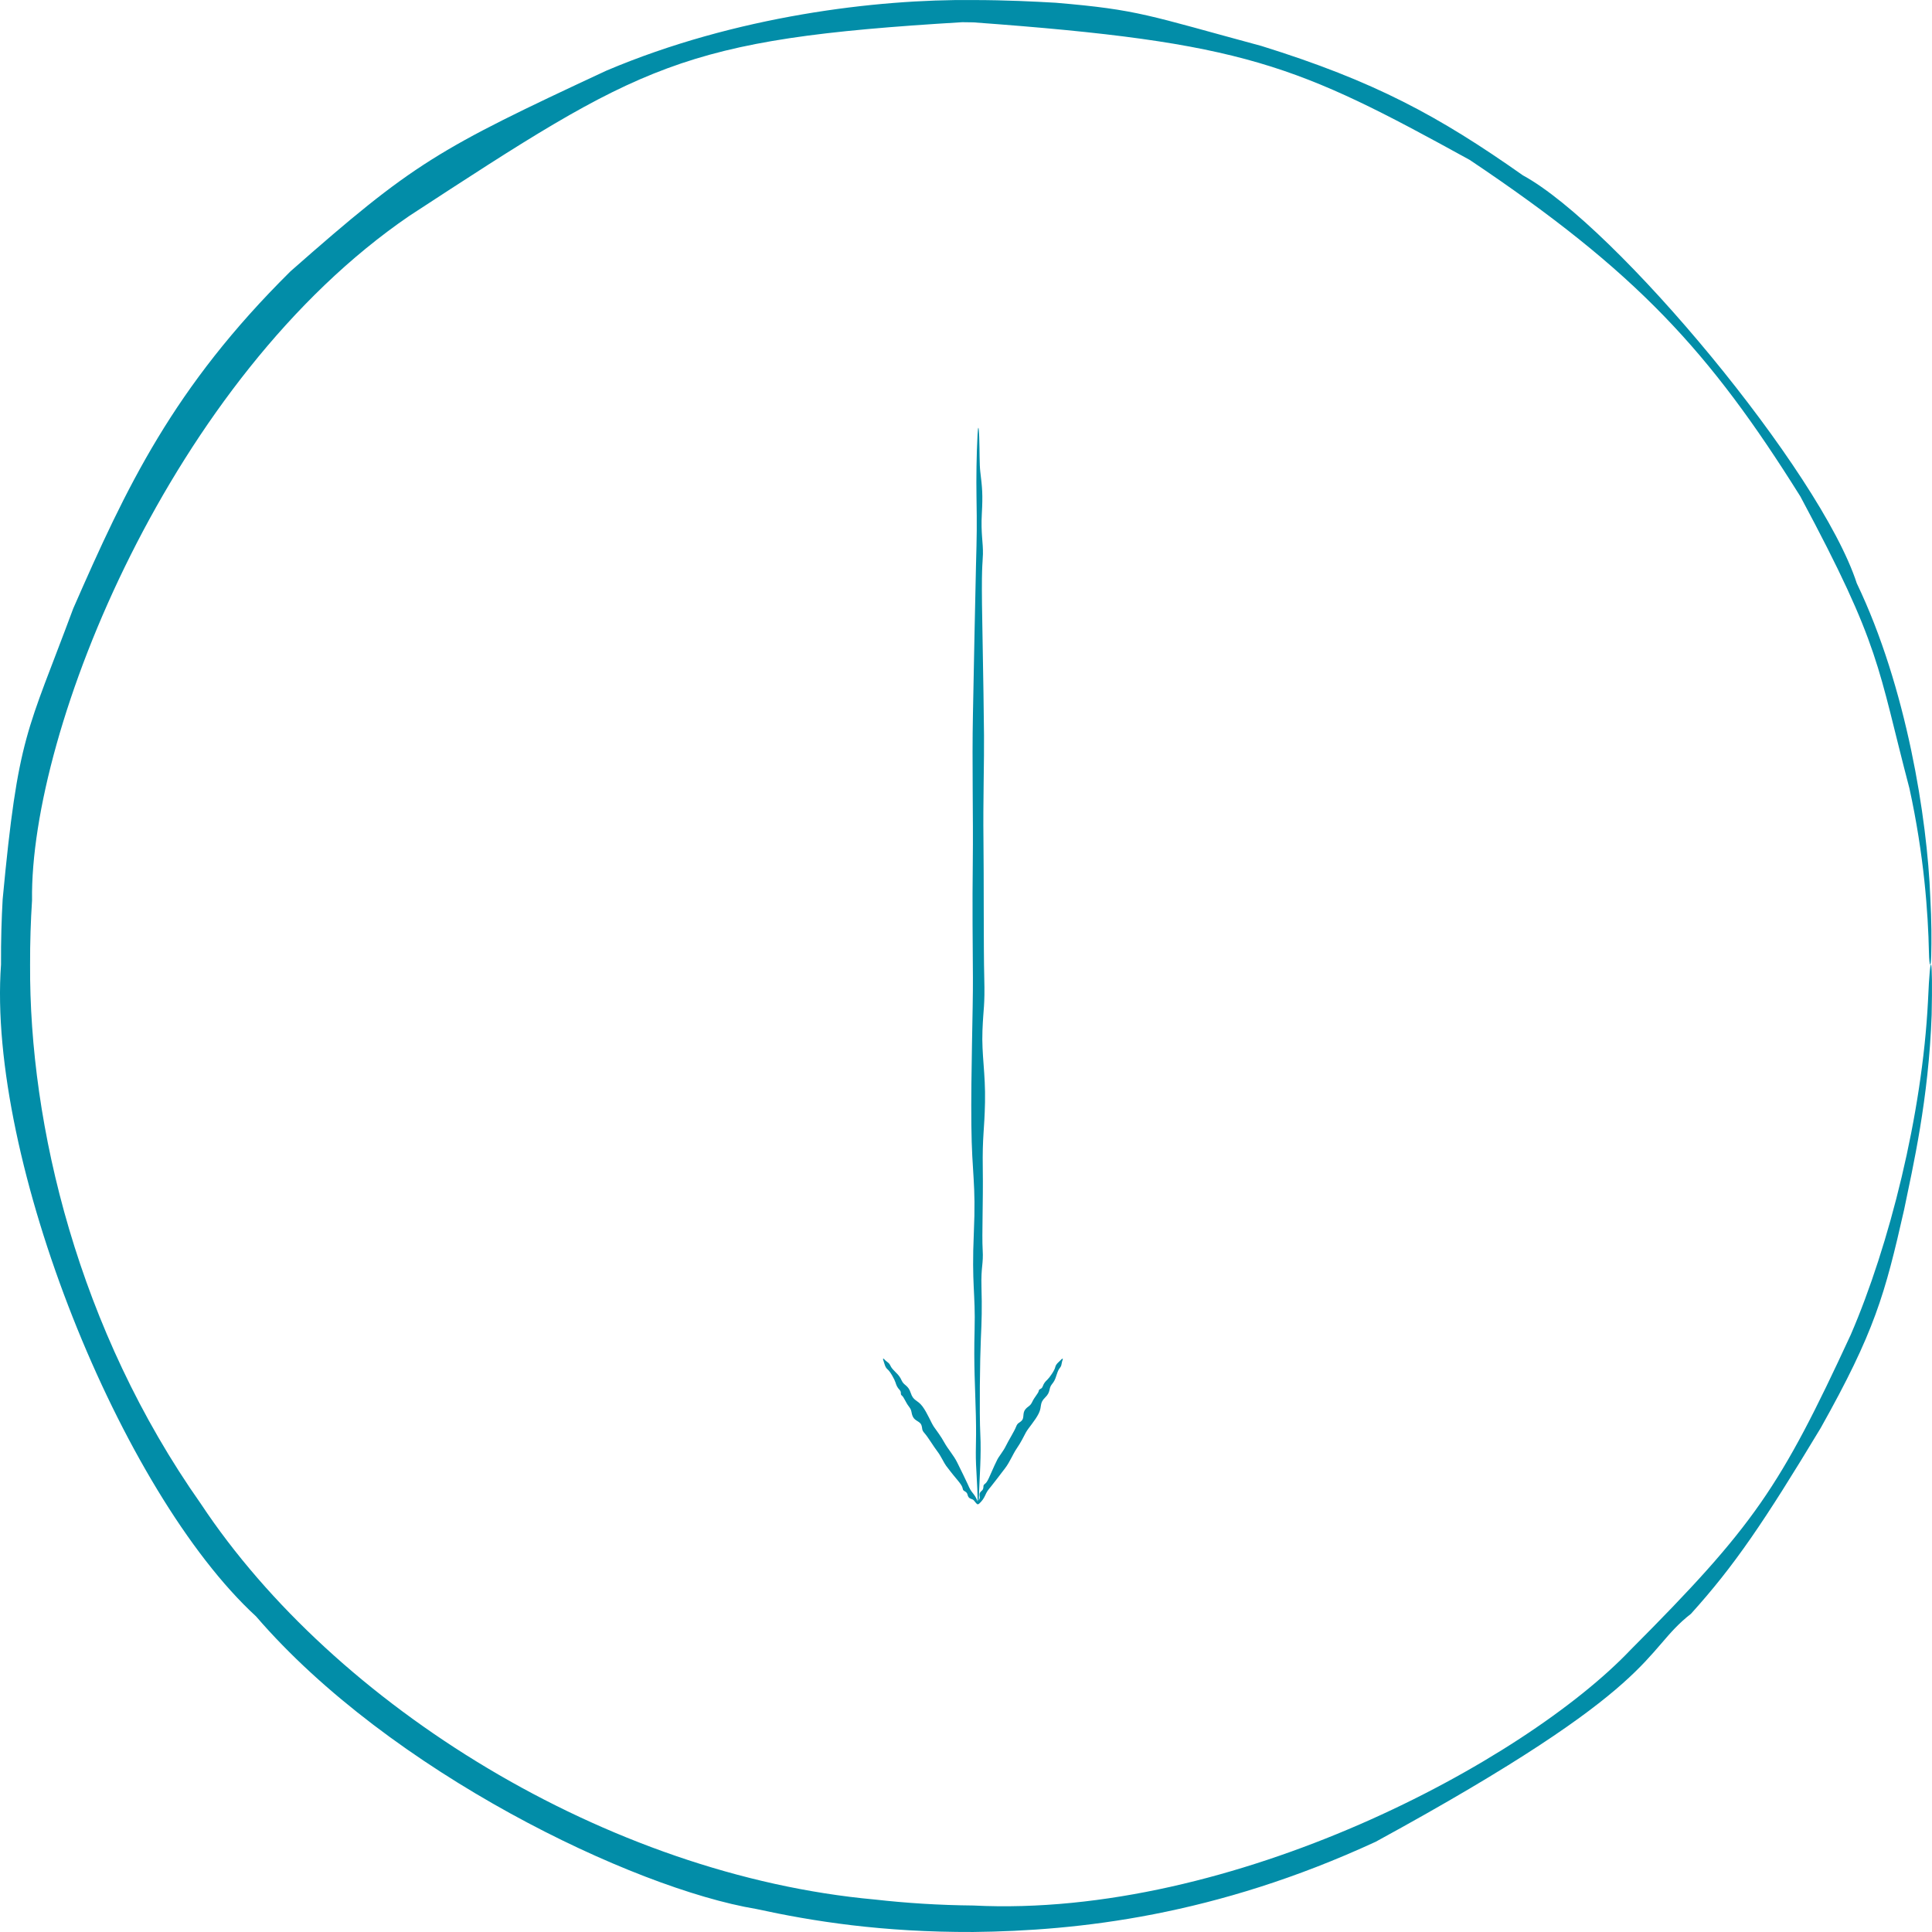<?xml version="1.0" encoding="UTF-8"?> <svg xmlns="http://www.w3.org/2000/svg" width="140" height="140" viewBox="0 0 140 140" fill="none"><path d="M71.192 74.691C71.125 76.413 71.419 77.768 71.378 79.866C71.336 81.965 71.18 82.279 71.216 84.682C71.251 87.085 71.144 89.49 71.208 90.56C71.272 91.63 71.079 91.743 71.121 93.262C71.165 94.781 71.139 95.702 71.076 97.031C71.013 98.36 70.96 102.443 71.037 103.927C71.115 105.412 70.98 107.105 70.948 108.123C70.939 108.44 70.925 108.69 70.911 108.881C70.905 108.963 70.892 109 70.88 109C70.88 109 70.88 109 70.88 109C70.865 109 70.85 108.942 70.847 108.838C70.838 108.332 70.813 107.576 70.757 106.683C70.653 105.018 70.768 104.836 70.715 102.588C70.661 100.34 70.554 98.989 70.623 96.344C70.692 93.698 70.403 93.091 70.567 89.356C70.731 85.622 70.428 85.229 70.388 81.508C70.348 77.787 70.515 73.09 70.501 70.847C70.487 68.603 70.452 65.591 70.492 62.411C70.531 59.231 70.431 55.305 70.502 51.795C70.573 48.285 70.663 43.322 70.723 41.029C70.784 38.737 70.797 38.178 70.76 35.971C70.739 34.703 70.759 32.956 70.837 31.48C70.876 30.737 70.93 30.905 70.957 31.653C70.995 32.746 70.969 33.644 71.038 34.207C71.174 35.333 71.226 35.811 71.147 37.232C71.068 38.653 71.248 39.323 71.227 40.151C71.206 40.98 71.1 40.966 71.182 45.178C71.264 49.39 71.285 51.699 71.305 53.294C71.324 54.889 71.232 58.22 71.265 60.82C71.299 63.419 71.268 68.704 71.323 70.835C71.377 72.965 71.258 72.969 71.192 74.691ZM74.041 102.94C74.233 102.741 74.085 102.41 74.286 102.147C74.487 101.885 74.646 101.921 74.804 101.578C74.962 101.236 75.243 100.964 75.272 100.788C75.3 100.611 75.477 100.693 75.558 100.466C75.641 100.239 75.735 100.127 75.893 99.979C76.052 99.831 76.419 99.307 76.468 99.067C76.518 98.828 76.767 98.666 76.874 98.545C76.907 98.507 76.939 98.48 76.966 98.461C76.978 98.453 76.991 98.454 77.002 98.461C77.002 98.461 77.002 98.461 77.002 98.461C77.015 98.468 77.024 98.484 77.017 98.499C76.986 98.572 76.948 98.687 76.926 98.835C76.886 99.112 76.772 99.079 76.642 99.41C76.512 99.741 76.498 99.977 76.231 100.3C75.964 100.622 76.166 100.85 75.732 101.272C75.297 101.694 75.528 101.899 75.271 102.422C75.014 102.945 74.501 103.496 74.337 103.807C74.173 104.117 73.967 104.541 73.683 104.951C73.399 105.361 73.178 105.942 72.842 106.38C72.505 106.819 72.038 107.444 71.806 107.724C71.574 108.004 71.518 108.072 71.377 108.389C71.296 108.571 71.141 108.797 70.958 108.957C70.866 109.038 70.832 108.988 70.868 108.874C70.921 108.707 71.013 108.599 70.999 108.488C70.969 108.268 70.961 108.177 71.141 108.025C71.322 107.872 71.218 107.691 71.301 107.59C71.384 107.488 71.475 107.543 71.734 106.933C71.994 106.323 72.157 106 72.265 105.775C72.373 105.549 72.714 105.146 72.889 104.778C73.064 104.41 73.505 103.711 73.625 103.396C73.745 103.08 73.848 103.139 74.041 102.94ZM66.768 103.265C66.671 102.996 66.306 102.974 66.155 102.668C66.005 102.361 66.108 102.234 65.866 101.928C65.625 101.622 65.502 101.239 65.354 101.13C65.206 101.02 65.358 100.899 65.188 100.717C65.018 100.535 64.958 100.397 64.893 100.183C64.829 99.969 64.514 99.388 64.318 99.23C64.122 99.071 64.085 98.769 64.022 98.614C64.002 98.566 63.992 98.525 63.986 98.491C63.984 98.477 63.992 98.465 64.002 98.458C64.002 98.458 64.002 98.458 64.002 98.458C64.015 98.45 64.033 98.449 64.043 98.462C64.096 98.526 64.183 98.614 64.309 98.704C64.543 98.872 64.463 98.96 64.706 99.234C64.949 99.509 65.158 99.633 65.333 100.028C65.509 100.424 65.805 100.348 65.997 100.942C66.189 101.536 66.477 101.424 66.839 101.905C67.201 102.386 67.476 103.112 67.685 103.407C67.895 103.703 68.19 104.091 68.437 104.542C68.684 104.994 69.115 105.469 69.365 105.982C69.615 106.496 69.978 107.215 70.13 107.558C70.281 107.901 70.32 107.984 70.545 108.262C70.675 108.422 70.812 108.669 70.877 108.911C70.91 109.033 70.849 109.04 70.761 108.953C70.633 108.826 70.575 108.691 70.468 108.652C70.255 108.574 70.169 108.538 70.11 108.303C70.051 108.068 69.841 108.076 69.785 107.952C69.73 107.829 69.82 107.773 69.38 107.248C68.939 106.724 68.718 106.423 68.561 106.219C68.404 106.014 68.187 105.513 67.93 105.18C67.672 104.847 67.232 104.116 66.998 103.858C66.764 103.6 66.864 103.534 66.768 103.265Z" fill="#028DA8"></path><path d="M70.526 0.003C72.942 0.005 74.968 0.112 76.515 0.2C82.541 0.711 83.167 1.106 91.412 3.332C99.59 5.877 104.259 8.409 110.353 12.705C117.086 16.369 131.924 34.171 134.549 42.268C138.167 49.812 139.657 59.346 139.875 65C139.973 66.779 139.971 68.155 139.945 69.229C139.933 69.683 139.9 69.893 139.868 69.893C139.828 69.89 139.79 69.566 139.778 68.987C139.719 66.186 139.424 61.961 138.363 57.124C136.028 48.243 136.346 46.95 130.461 35.975C123.882 25.459 118.62 19.705 106.501 11.588C93.947 4.683 90.292 3.059 70.526 1.62C70.263 1.615 69.998 1.611 69.73 1.609C49.267 2.835 46.548 4.621 29.669 15.639C12.429 27.418 2.148 52.888 2.322 65.245C2.225 66.743 2.175 68.273 2.18 69.893C2.114 81.541 5.668 96.364 14.56 108.979C24.251 123.606 44.018 135.888 63.404 137.648C65.663 137.903 68.049 138.057 70.526 138.08C89.353 139.025 110.46 127.655 118.162 119.548C127.11 110.571 128.995 107.787 134.114 96.716C136.903 90.259 139.291 80.772 139.708 72.562C139.889 68.432 140.066 69.37 139.975 73.535C139.759 79.653 138.614 84.571 137.98 87.655C136.587 93.799 135.845 96.508 131.932 103.481C127.81 110.32 125.672 113.468 122.534 116.942C118.907 119.764 120.569 122.07 99.686 133.462C88.049 138.834 78.128 139.915 70.526 139.999C63.92 140.025 58.888 139.223 54.796 138.331C45.852 136.838 28.259 128.396 18.555 117.13C8.769 108.142 -0.946 84.014 0.074 69.893C0.063 68.11 0.116 66.542 0.192 65.17C1.321 53.178 1.943 53.154 5.307 44.094C9.17 35.27 12.548 28.078 21.05 19.661C29.971 11.806 31.672 10.833 43.948 5.116C53.298 1.151 63.538 -0.069 70.526 0.003Z" fill="#028DA8"></path></svg> 